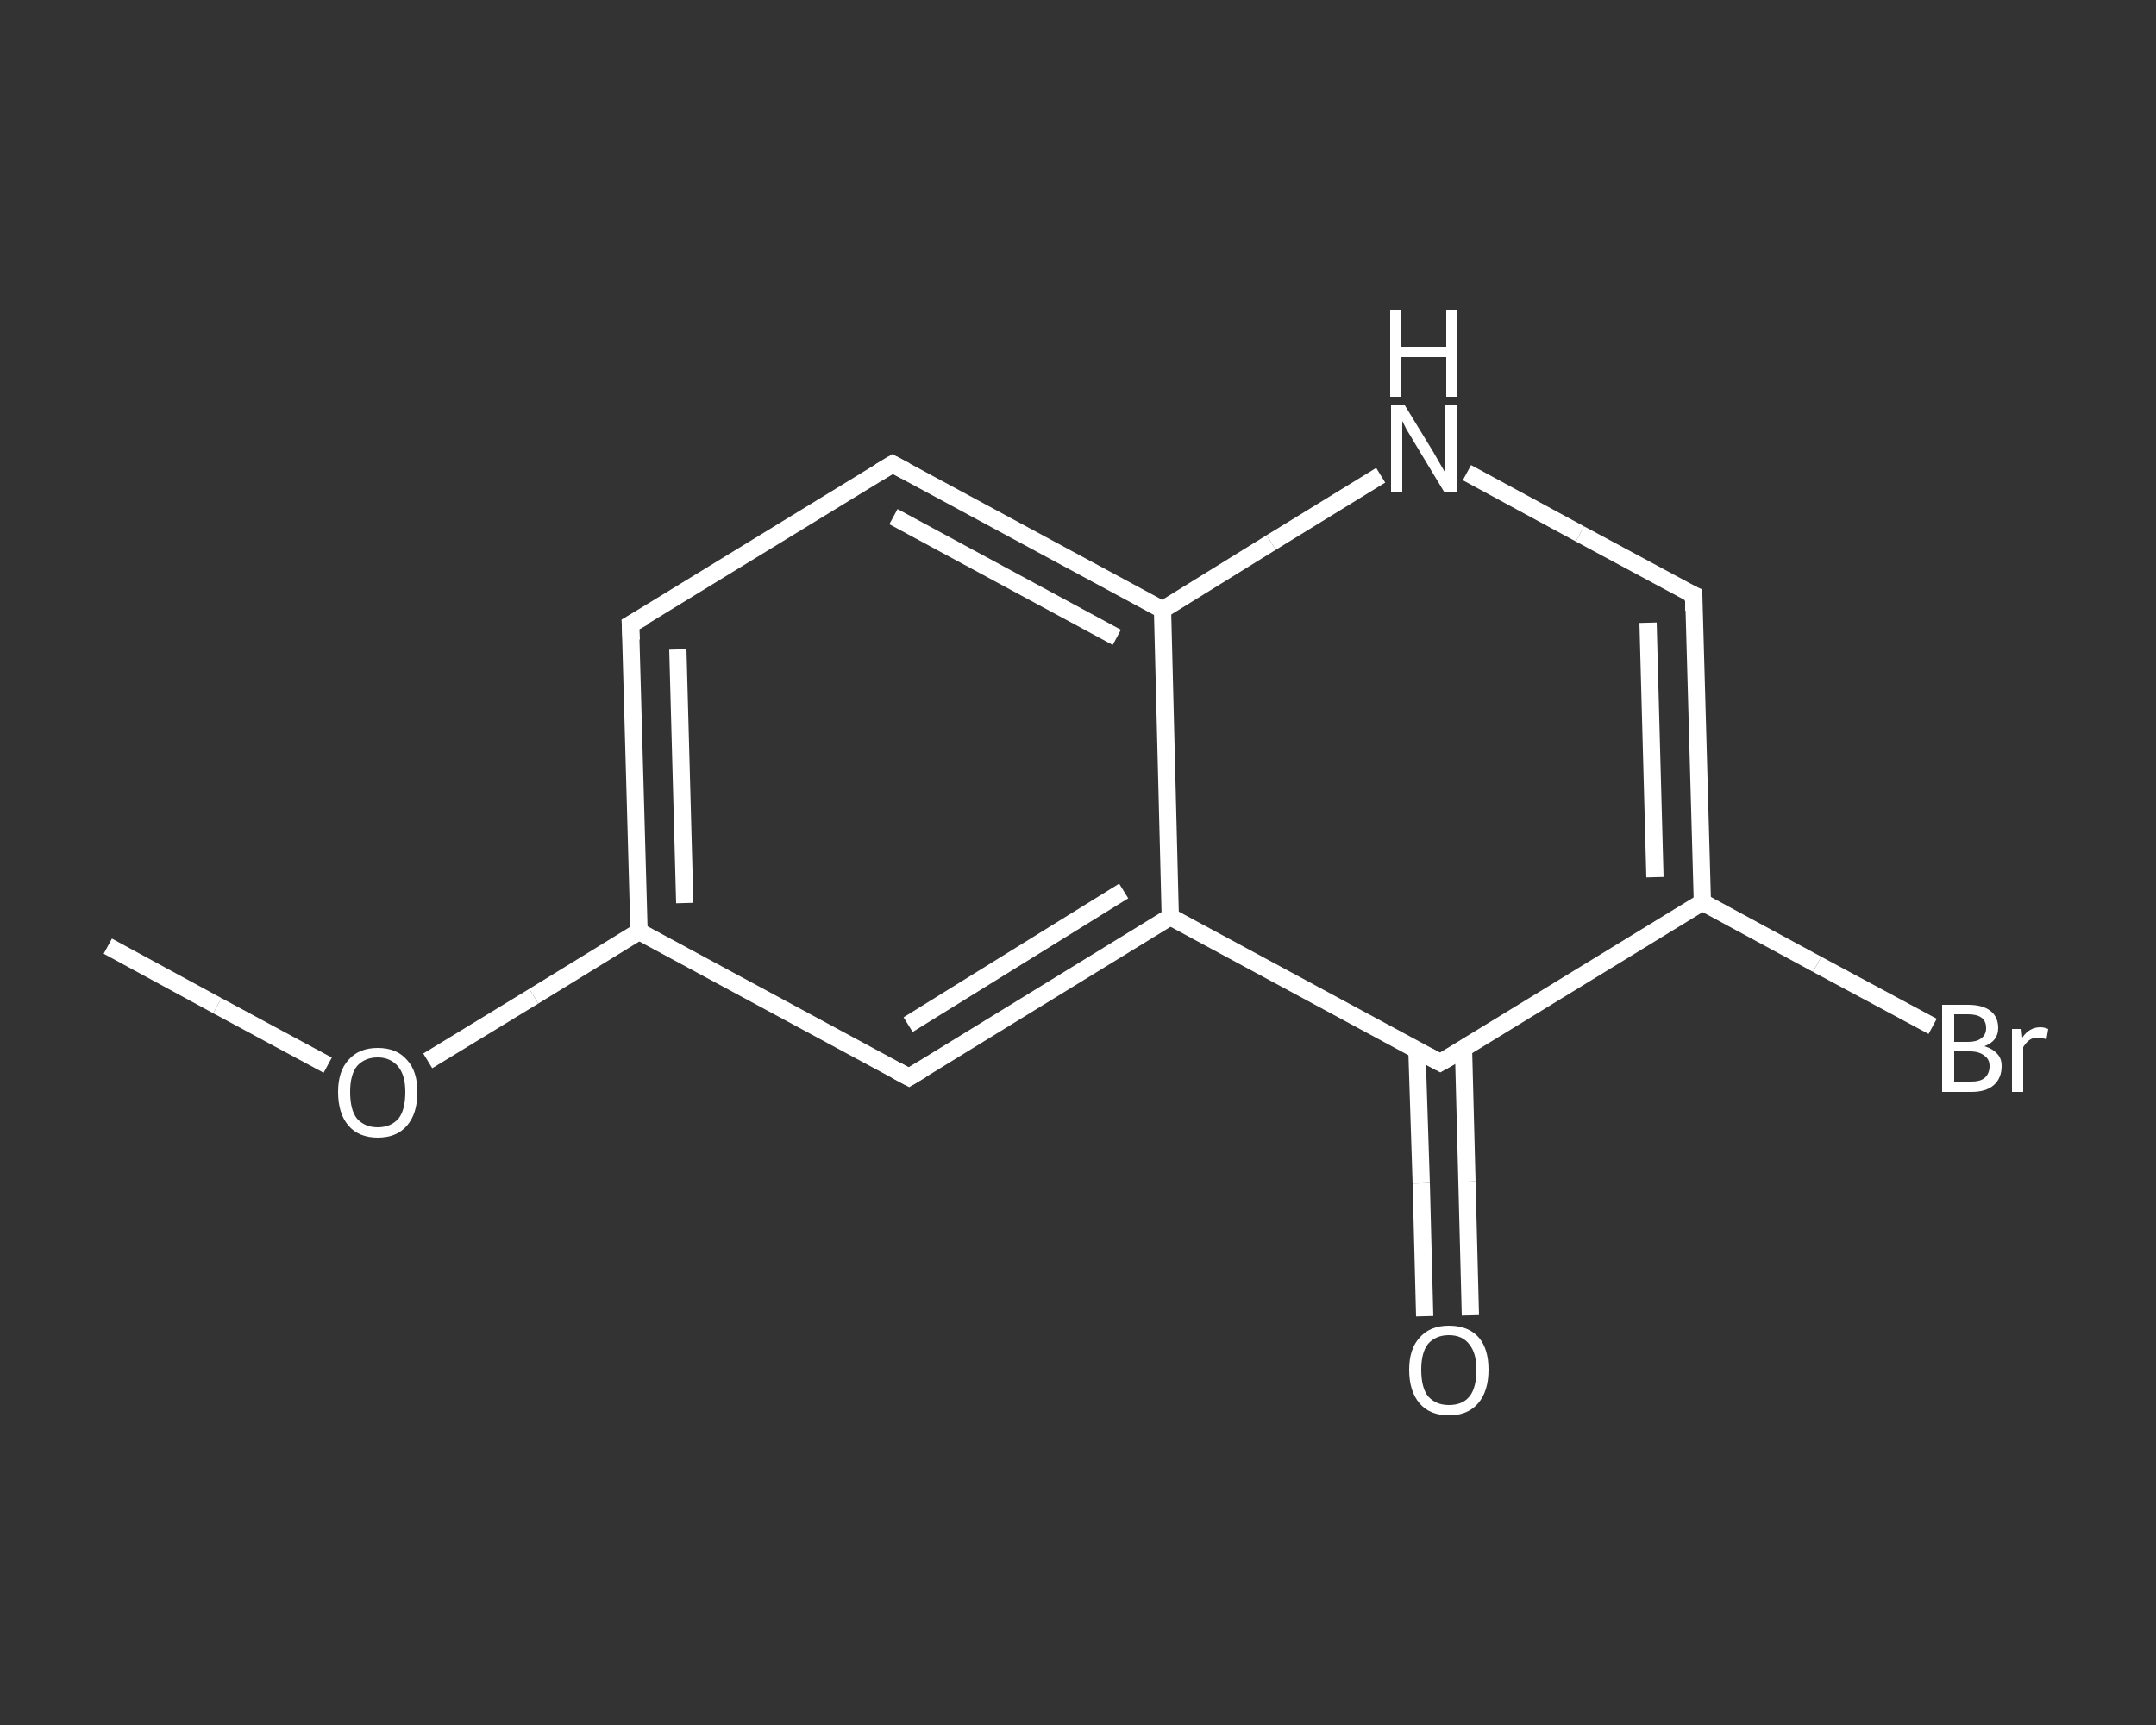 <?xml version='1.0' encoding='iso-8859-1'?>
<svg version='1.1' baseProfile='full'
              xmlns='http://www.w3.org/2000/svg'
                      xmlns:rdkit='http://www.rdkit.org/xml'
                      xmlns:xlink='http://www.w3.org/1999/xlink'
                  xml:space='preserve'
width='250px' height='200px' viewBox='0 0 250 200'>
<rect x="0" y="0" width="250" height="200" fill="#333333" stroke="none"/>
<!-- END OF HEADER -->
<rect style='opacity:1.0;fill:transparent;stroke:none' width='250.0' height='200.0' x='0.0' y='0.0'> </rect>
<path class='bond-0 atom-0 atom-1' d='M 12.5,109.7 L 25.2,116.6' style='fill:none;fill-rule:evenodd;stroke:#FFFFFF;stroke-width:2.0px;stroke-linecap:butt;stroke-linejoin:miter;stroke-opacity:1' />
<path class='bond-0 atom-0 atom-1' d='M 25.2,116.6 L 38.0,123.5' style='fill:none;fill-rule:evenodd;stroke:#FFFFFF;stroke-width:2.0px;stroke-linecap:butt;stroke-linejoin:miter;stroke-opacity:1' />
<path class='bond-1 atom-1 atom-2' d='M 49.6,123.0 L 61.9,115.5' style='fill:none;fill-rule:evenodd;stroke:#FFFFFF;stroke-width:2.0px;stroke-linecap:butt;stroke-linejoin:miter;stroke-opacity:1' />
<path class='bond-1 atom-1 atom-2' d='M 61.9,115.5 L 74.1,108.0' style='fill:none;fill-rule:evenodd;stroke:#FFFFFF;stroke-width:2.0px;stroke-linecap:butt;stroke-linejoin:miter;stroke-opacity:1' />
<path class='bond-2 atom-2 atom-3' d='M 74.1,108.0 L 73.1,72.4' style='fill:none;fill-rule:evenodd;stroke:#FFFFFF;stroke-width:2.0px;stroke-linecap:butt;stroke-linejoin:miter;stroke-opacity:1' />
<path class='bond-2 atom-2 atom-3' d='M 79.4,104.7 L 78.6,75.3' style='fill:none;fill-rule:evenodd;stroke:#FFFFFF;stroke-width:2.0px;stroke-linecap:butt;stroke-linejoin:miter;stroke-opacity:1' />
<path class='bond-3 atom-3 atom-4' d='M 73.1,72.4 L 103.5,53.8' style='fill:none;fill-rule:evenodd;stroke:#FFFFFF;stroke-width:2.0px;stroke-linecap:butt;stroke-linejoin:miter;stroke-opacity:1' />
<path class='bond-4 atom-4 atom-5' d='M 103.5,53.8 L 134.8,70.7' style='fill:none;fill-rule:evenodd;stroke:#FFFFFF;stroke-width:2.0px;stroke-linecap:butt;stroke-linejoin:miter;stroke-opacity:1' />
<path class='bond-4 atom-4 atom-5' d='M 103.6,59.9 L 129.5,73.9' style='fill:none;fill-rule:evenodd;stroke:#FFFFFF;stroke-width:2.0px;stroke-linecap:butt;stroke-linejoin:miter;stroke-opacity:1' />
<path class='bond-5 atom-5 atom-6' d='M 134.8,70.7 L 147.4,62.9' style='fill:none;fill-rule:evenodd;stroke:#FFFFFF;stroke-width:2.0px;stroke-linecap:butt;stroke-linejoin:miter;stroke-opacity:1' />
<path class='bond-5 atom-5 atom-6' d='M 147.4,62.9 L 160.1,55.1' style='fill:none;fill-rule:evenodd;stroke:#FFFFFF;stroke-width:2.0px;stroke-linecap:butt;stroke-linejoin:miter;stroke-opacity:1' />
<path class='bond-6 atom-6 atom-7' d='M 170.1,54.8 L 183.2,61.9' style='fill:none;fill-rule:evenodd;stroke:#FFFFFF;stroke-width:2.0px;stroke-linecap:butt;stroke-linejoin:miter;stroke-opacity:1' />
<path class='bond-6 atom-6 atom-7' d='M 183.2,61.9 L 196.4,69.0' style='fill:none;fill-rule:evenodd;stroke:#FFFFFF;stroke-width:2.0px;stroke-linecap:butt;stroke-linejoin:miter;stroke-opacity:1' />
<path class='bond-7 atom-7 atom-8' d='M 196.4,69.0 L 197.4,104.6' style='fill:none;fill-rule:evenodd;stroke:#FFFFFF;stroke-width:2.0px;stroke-linecap:butt;stroke-linejoin:miter;stroke-opacity:1' />
<path class='bond-7 atom-7 atom-8' d='M 191.1,72.2 L 191.9,101.7' style='fill:none;fill-rule:evenodd;stroke:#FFFFFF;stroke-width:2.0px;stroke-linecap:butt;stroke-linejoin:miter;stroke-opacity:1' />
<path class='bond-8 atom-8 atom-9' d='M 197.4,104.6 L 210.7,111.8' style='fill:none;fill-rule:evenodd;stroke:#FFFFFF;stroke-width:2.0px;stroke-linecap:butt;stroke-linejoin:miter;stroke-opacity:1' />
<path class='bond-8 atom-8 atom-9' d='M 210.7,111.8 L 224.1,119.0' style='fill:none;fill-rule:evenodd;stroke:#FFFFFF;stroke-width:2.0px;stroke-linecap:butt;stroke-linejoin:miter;stroke-opacity:1' />
<path class='bond-9 atom-8 atom-10' d='M 197.4,104.6 L 167.0,123.2' style='fill:none;fill-rule:evenodd;stroke:#FFFFFF;stroke-width:2.0px;stroke-linecap:butt;stroke-linejoin:miter;stroke-opacity:1' />
<path class='bond-10 atom-10 atom-11' d='M 164.3,121.8 L 164.8,137.2' style='fill:none;fill-rule:evenodd;stroke:#FFFFFF;stroke-width:2.0px;stroke-linecap:butt;stroke-linejoin:miter;stroke-opacity:1' />
<path class='bond-10 atom-10 atom-11' d='M 164.8,137.2 L 165.2,152.6' style='fill:none;fill-rule:evenodd;stroke:#FFFFFF;stroke-width:2.0px;stroke-linecap:butt;stroke-linejoin:miter;stroke-opacity:1' />
<path class='bond-10 atom-10 atom-11' d='M 169.7,121.6 L 170.1,137.0' style='fill:none;fill-rule:evenodd;stroke:#FFFFFF;stroke-width:2.0px;stroke-linecap:butt;stroke-linejoin:miter;stroke-opacity:1' />
<path class='bond-10 atom-10 atom-11' d='M 170.1,137.0 L 170.5,152.5' style='fill:none;fill-rule:evenodd;stroke:#FFFFFF;stroke-width:2.0px;stroke-linecap:butt;stroke-linejoin:miter;stroke-opacity:1' />
<path class='bond-11 atom-10 atom-12' d='M 167.0,123.2 L 135.7,106.3' style='fill:none;fill-rule:evenodd;stroke:#FFFFFF;stroke-width:2.0px;stroke-linecap:butt;stroke-linejoin:miter;stroke-opacity:1' />
<path class='bond-12 atom-12 atom-13' d='M 135.7,106.3 L 105.4,124.9' style='fill:none;fill-rule:evenodd;stroke:#FFFFFF;stroke-width:2.0px;stroke-linecap:butt;stroke-linejoin:miter;stroke-opacity:1' />
<path class='bond-12 atom-12 atom-13' d='M 130.3,103.3 L 105.3,118.8' style='fill:none;fill-rule:evenodd;stroke:#FFFFFF;stroke-width:2.0px;stroke-linecap:butt;stroke-linejoin:miter;stroke-opacity:1' />
<path class='bond-13 atom-13 atom-2' d='M 105.4,124.9 L 74.1,108.0' style='fill:none;fill-rule:evenodd;stroke:#FFFFFF;stroke-width:2.0px;stroke-linecap:butt;stroke-linejoin:miter;stroke-opacity:1' />
<path class='bond-14 atom-12 atom-5' d='M 135.7,106.3 L 134.8,70.7' style='fill:none;fill-rule:evenodd;stroke:#FFFFFF;stroke-width:2.0px;stroke-linecap:butt;stroke-linejoin:miter;stroke-opacity:1' />
<path d='M 73.2,74.2 L 73.1,72.4 L 74.7,71.5' style='fill:none;stroke:#FFFFFF;stroke-width:2.0px;stroke-linecap:butt;stroke-linejoin:miter;stroke-opacity:1;' />
<path d='M 102.0,54.7 L 103.5,53.8 L 105.0,54.6' style='fill:none;stroke:#FFFFFF;stroke-width:2.0px;stroke-linecap:butt;stroke-linejoin:miter;stroke-opacity:1;' />
<path d='M 195.7,68.7 L 196.4,69.0 L 196.4,70.8' style='fill:none;stroke:#FFFFFF;stroke-width:2.0px;stroke-linecap:butt;stroke-linejoin:miter;stroke-opacity:1;' />
<path d='M 168.6,122.3 L 167.0,123.2 L 165.5,122.4' style='fill:none;stroke:#FFFFFF;stroke-width:2.0px;stroke-linecap:butt;stroke-linejoin:miter;stroke-opacity:1;' />
<path d='M 106.9,124.0 L 105.4,124.9 L 103.9,124.1' style='fill:none;stroke:#FFFFFF;stroke-width:2.0px;stroke-linecap:butt;stroke-linejoin:miter;stroke-opacity:1;' />
<path class='atom-1' d='M 39.2 126.6
Q 39.2 124.2, 40.4 122.9
Q 41.6 121.5, 43.8 121.5
Q 46.0 121.5, 47.2 122.9
Q 48.4 124.2, 48.4 126.6
Q 48.4 129.1, 47.2 130.5
Q 46.0 131.9, 43.8 131.9
Q 41.6 131.9, 40.4 130.5
Q 39.2 129.1, 39.2 126.6
M 43.8 130.7
Q 45.3 130.7, 46.2 129.7
Q 47.0 128.7, 47.0 126.6
Q 47.0 124.7, 46.2 123.7
Q 45.3 122.6, 43.8 122.6
Q 42.3 122.6, 41.4 123.6
Q 40.6 124.6, 40.6 126.6
Q 40.6 128.7, 41.4 129.7
Q 42.3 130.7, 43.8 130.7
' fill='#FFFFFF'/>
<path class='atom-6' d='M 162.9 47.0
L 166.2 52.4
Q 166.5 52.9, 167.0 53.8
Q 167.6 54.8, 167.6 54.9
L 167.6 47.0
L 168.9 47.0
L 168.9 57.1
L 167.5 57.1
L 164.0 51.3
Q 163.6 50.6, 163.1 49.8
Q 162.7 49.0, 162.6 48.8
L 162.6 57.1
L 161.3 57.1
L 161.3 47.0
L 162.9 47.0
' fill='#FFFFFF'/>
<path class='atom-6' d='M 161.2 35.9
L 162.5 35.9
L 162.5 40.2
L 167.7 40.2
L 167.7 35.9
L 169.0 35.9
L 169.0 46.0
L 167.7 46.0
L 167.7 41.4
L 162.5 41.4
L 162.5 46.0
L 161.2 46.0
L 161.2 35.9
' fill='#FFFFFF'/>
<path class='atom-9' d='M 230.1 121.3
Q 231.1 121.6, 231.6 122.2
Q 232.1 122.7, 232.1 123.6
Q 232.1 125.0, 231.2 125.8
Q 230.3 126.6, 228.6 126.6
L 225.2 126.6
L 225.2 116.5
L 228.2 116.5
Q 229.9 116.5, 230.8 117.2
Q 231.7 117.9, 231.7 119.2
Q 231.7 120.7, 230.1 121.3
M 226.6 117.6
L 226.6 120.8
L 228.2 120.8
Q 229.2 120.8, 229.7 120.4
Q 230.3 120.0, 230.3 119.2
Q 230.3 117.6, 228.2 117.6
L 226.6 117.6
M 228.6 125.4
Q 229.6 125.4, 230.1 125.0
Q 230.7 124.5, 230.7 123.6
Q 230.7 122.8, 230.1 122.4
Q 229.5 121.9, 228.4 121.9
L 226.6 121.9
L 226.6 125.4
L 228.6 125.4
' fill='#FFFFFF'/>
<path class='atom-9' d='M 234.4 119.3
L 234.5 120.3
Q 235.3 119.1, 236.6 119.1
Q 237.0 119.1, 237.5 119.3
L 237.3 120.5
Q 236.7 120.3, 236.3 120.3
Q 235.7 120.3, 235.3 120.6
Q 235.0 120.8, 234.6 121.4
L 234.6 126.6
L 233.3 126.6
L 233.3 119.3
L 234.4 119.3
' fill='#FFFFFF'/>
<path class='atom-11' d='M 163.4 158.8
Q 163.4 156.4, 164.6 155.1
Q 165.8 153.7, 168.0 153.7
Q 170.3 153.7, 171.5 155.1
Q 172.6 156.4, 172.6 158.8
Q 172.6 161.3, 171.4 162.7
Q 170.2 164.1, 168.0 164.1
Q 165.8 164.1, 164.6 162.7
Q 163.4 161.3, 163.4 158.8
M 168.0 162.9
Q 169.6 162.9, 170.4 161.9
Q 171.2 160.9, 171.2 158.8
Q 171.2 156.9, 170.4 155.9
Q 169.6 154.8, 168.0 154.8
Q 166.5 154.8, 165.6 155.8
Q 164.8 156.8, 164.8 158.8
Q 164.8 160.9, 165.6 161.9
Q 166.5 162.9, 168.0 162.9
' fill='#FFFFFF'/>
</svg>
